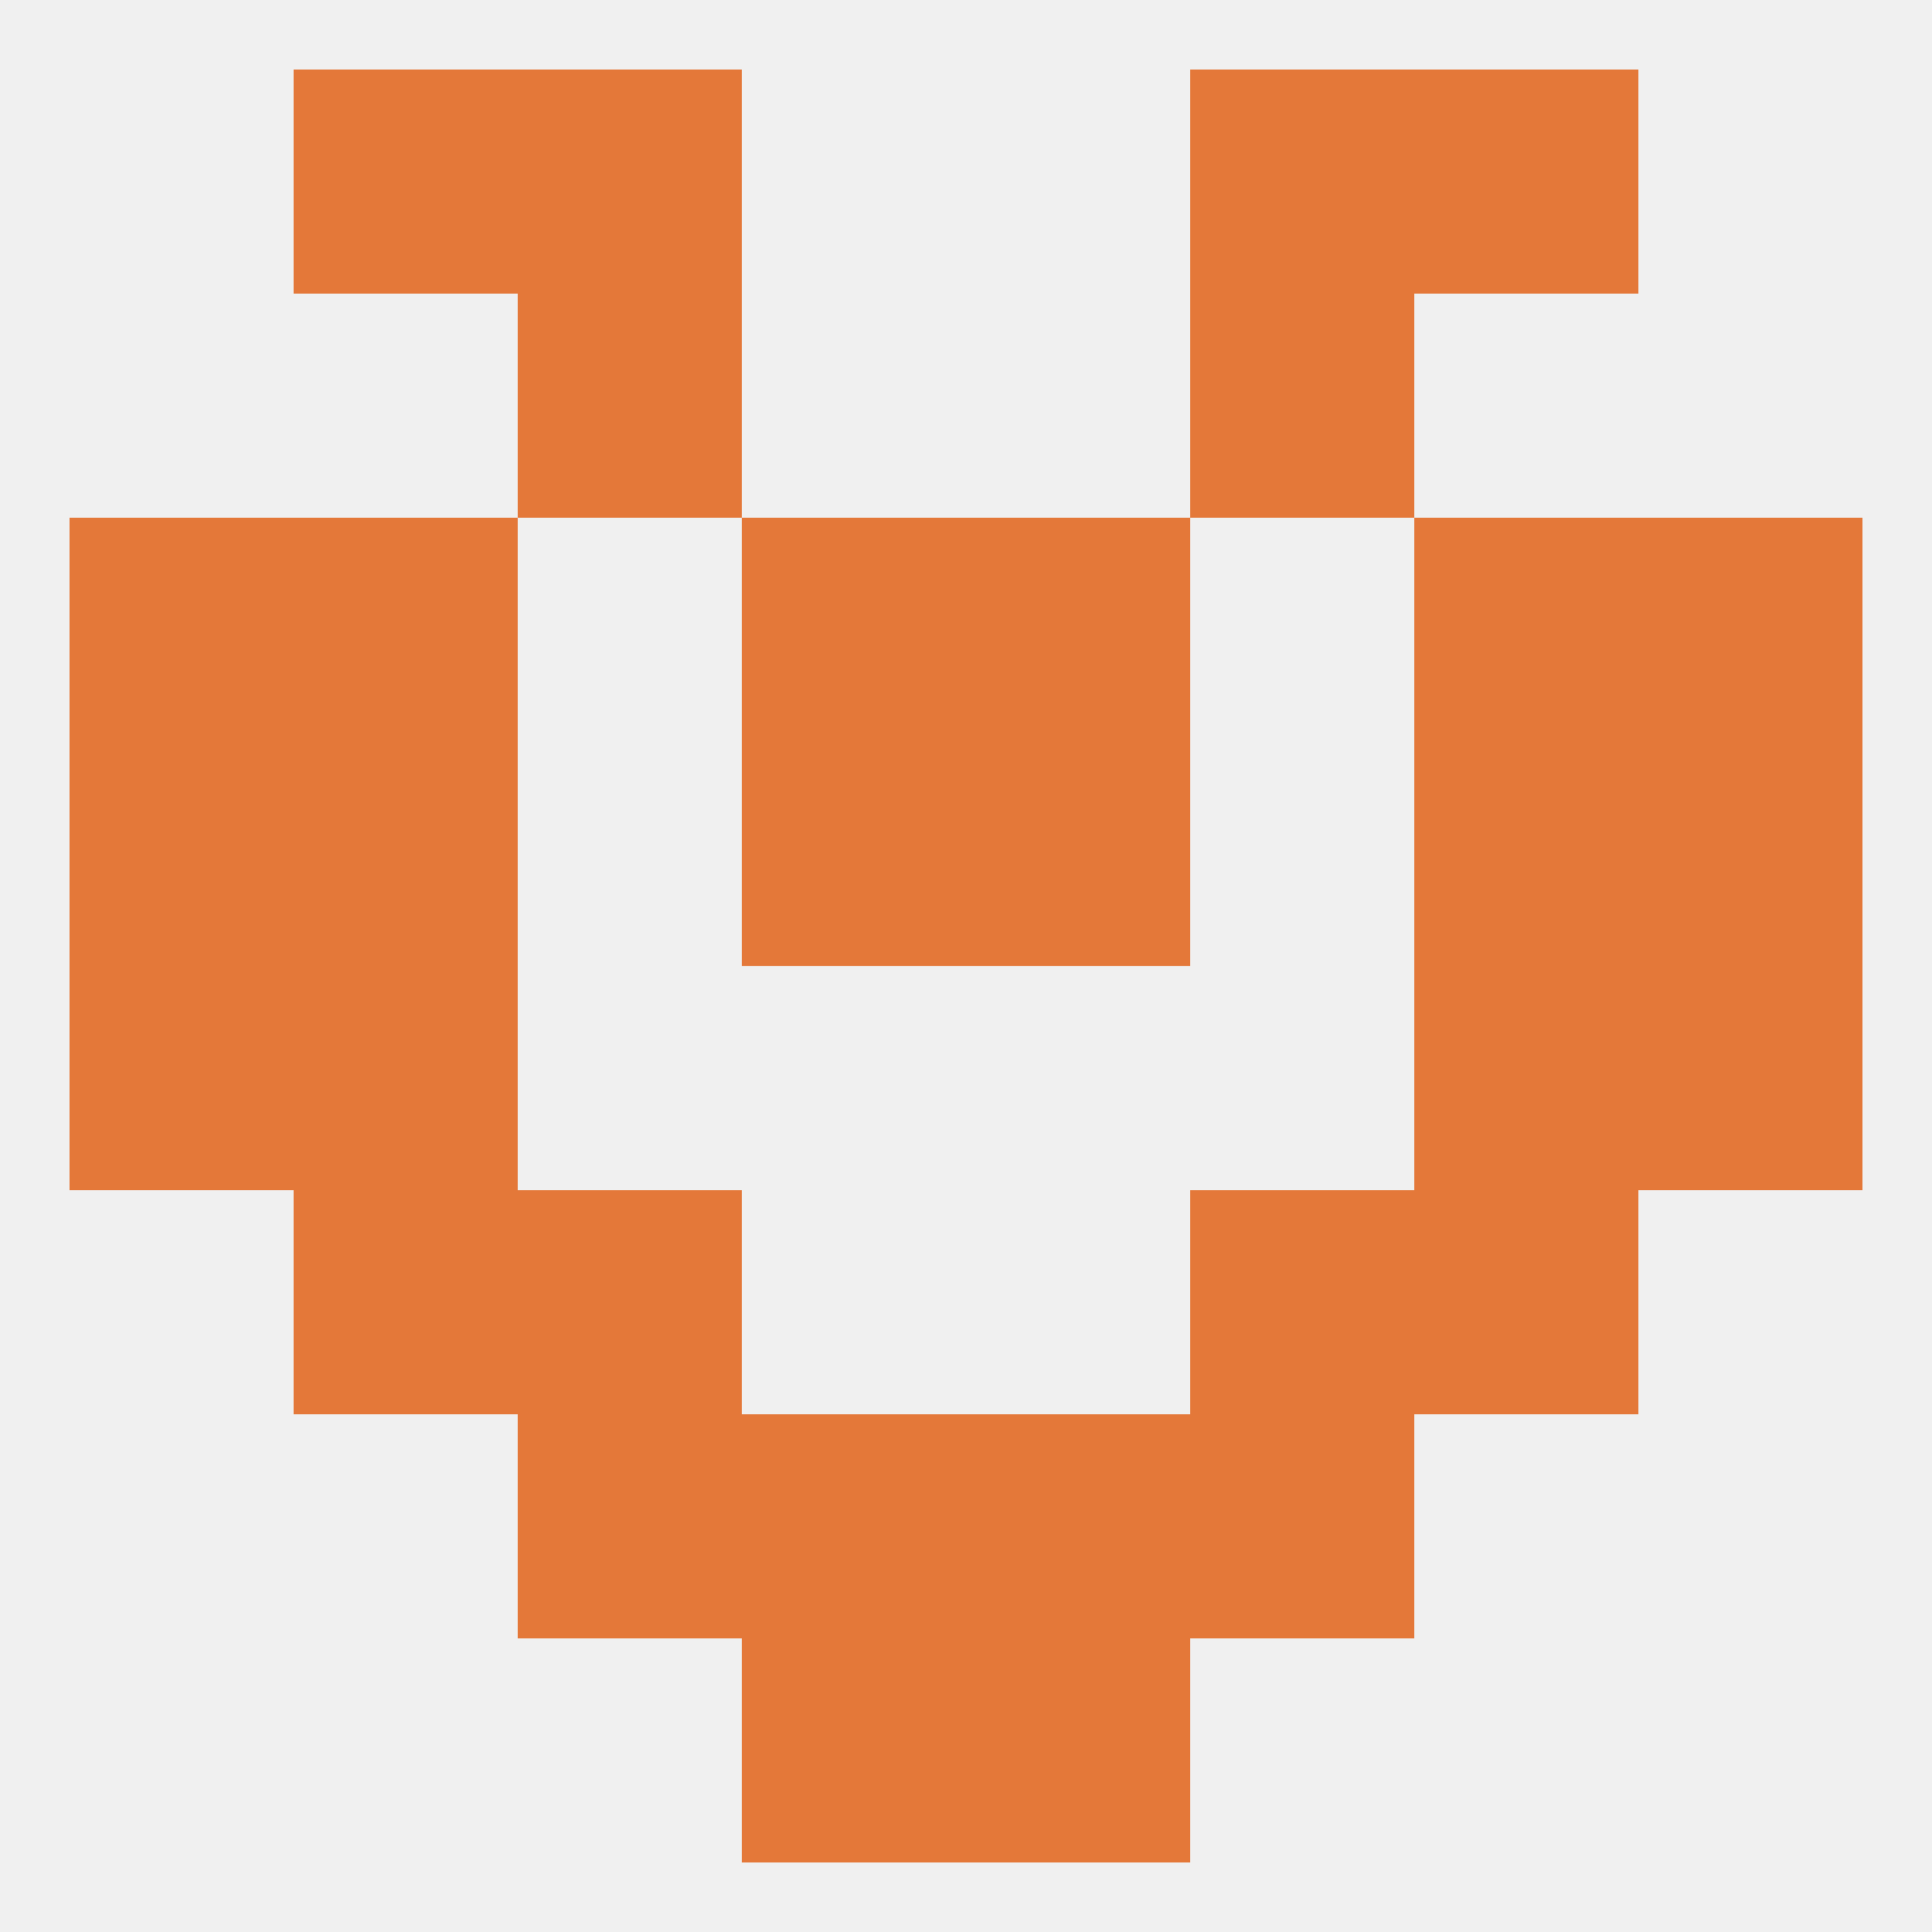 
<!--   <?xml version="1.0"?> -->
<svg version="1.1" baseprofile="full" xmlns="http://www.w3.org/2000/svg" xmlns:xlink="http://www.w3.org/1999/xlink" xmlns:ev="http://www.w3.org/2001/xml-events" width="250" height="250" viewBox="0 0 250 250" >
	<rect width="100%" height="100%" fill="rgba(240,240,240,255)"/>

	<rect x="9" y="125" width="29" height="29" fill="rgba(228,120,57,255)"/>
	<rect x="212" y="125" width="29" height="29" fill="rgba(228,120,57,255)"/>
	<rect x="38" y="125" width="29" height="29" fill="rgba(228,120,57,255)"/>
	<rect x="183" y="125" width="29" height="29" fill="rgba(228,120,57,255)"/>
	<rect x="125" y="96" width="29" height="29" fill="rgba(228,120,57,255)"/>
	<rect x="9" y="96" width="29" height="29" fill="rgba(228,120,57,255)"/>
	<rect x="212" y="96" width="29" height="29" fill="rgba(228,120,57,255)"/>
	<rect x="38" y="96" width="29" height="29" fill="rgba(228,120,57,255)"/>
	<rect x="183" y="96" width="29" height="29" fill="rgba(228,120,57,255)"/>
	<rect x="96" y="96" width="29" height="29" fill="rgba(228,120,57,255)"/>
	<rect x="67" y="154" width="29" height="29" fill="rgba(228,120,57,255)"/>
	<rect x="154" y="154" width="29" height="29" fill="rgba(228,120,57,255)"/>
	<rect x="38" y="154" width="29" height="29" fill="rgba(228,120,57,255)"/>
	<rect x="183" y="154" width="29" height="29" fill="rgba(228,120,57,255)"/>
	<rect x="96" y="183" width="29" height="29" fill="rgba(228,120,57,255)"/>
	<rect x="125" y="183" width="29" height="29" fill="rgba(228,120,57,255)"/>
	<rect x="67" y="183" width="29" height="29" fill="rgba(228,120,57,255)"/>
	<rect x="154" y="183" width="29" height="29" fill="rgba(228,120,57,255)"/>
	<rect x="96" y="212" width="29" height="29" fill="rgba(228,120,57,255)"/>
	<rect x="125" y="212" width="29" height="29" fill="rgba(228,120,57,255)"/>
	<rect x="154" y="9" width="29" height="29" fill="rgba(228,120,57,255)"/>
	<rect x="38" y="9" width="29" height="29" fill="rgba(228,120,57,255)"/>
	<rect x="183" y="9" width="29" height="29" fill="rgba(228,120,57,255)"/>
	<rect x="67" y="9" width="29" height="29" fill="rgba(228,120,57,255)"/>
	<rect x="67" y="38" width="29" height="29" fill="rgba(228,120,57,255)"/>
	<rect x="154" y="38" width="29" height="29" fill="rgba(228,120,57,255)"/>
	<rect x="183" y="67" width="29" height="29" fill="rgba(228,120,57,255)"/>
	<rect x="9" y="67" width="29" height="29" fill="rgba(228,120,57,255)"/>
	<rect x="212" y="67" width="29" height="29" fill="rgba(228,120,57,255)"/>
	<rect x="96" y="67" width="29" height="29" fill="rgba(228,120,57,255)"/>
	<rect x="125" y="67" width="29" height="29" fill="rgba(228,120,57,255)"/>
	<rect x="38" y="67" width="29" height="29" fill="rgba(228,120,57,255)"/>
</svg>